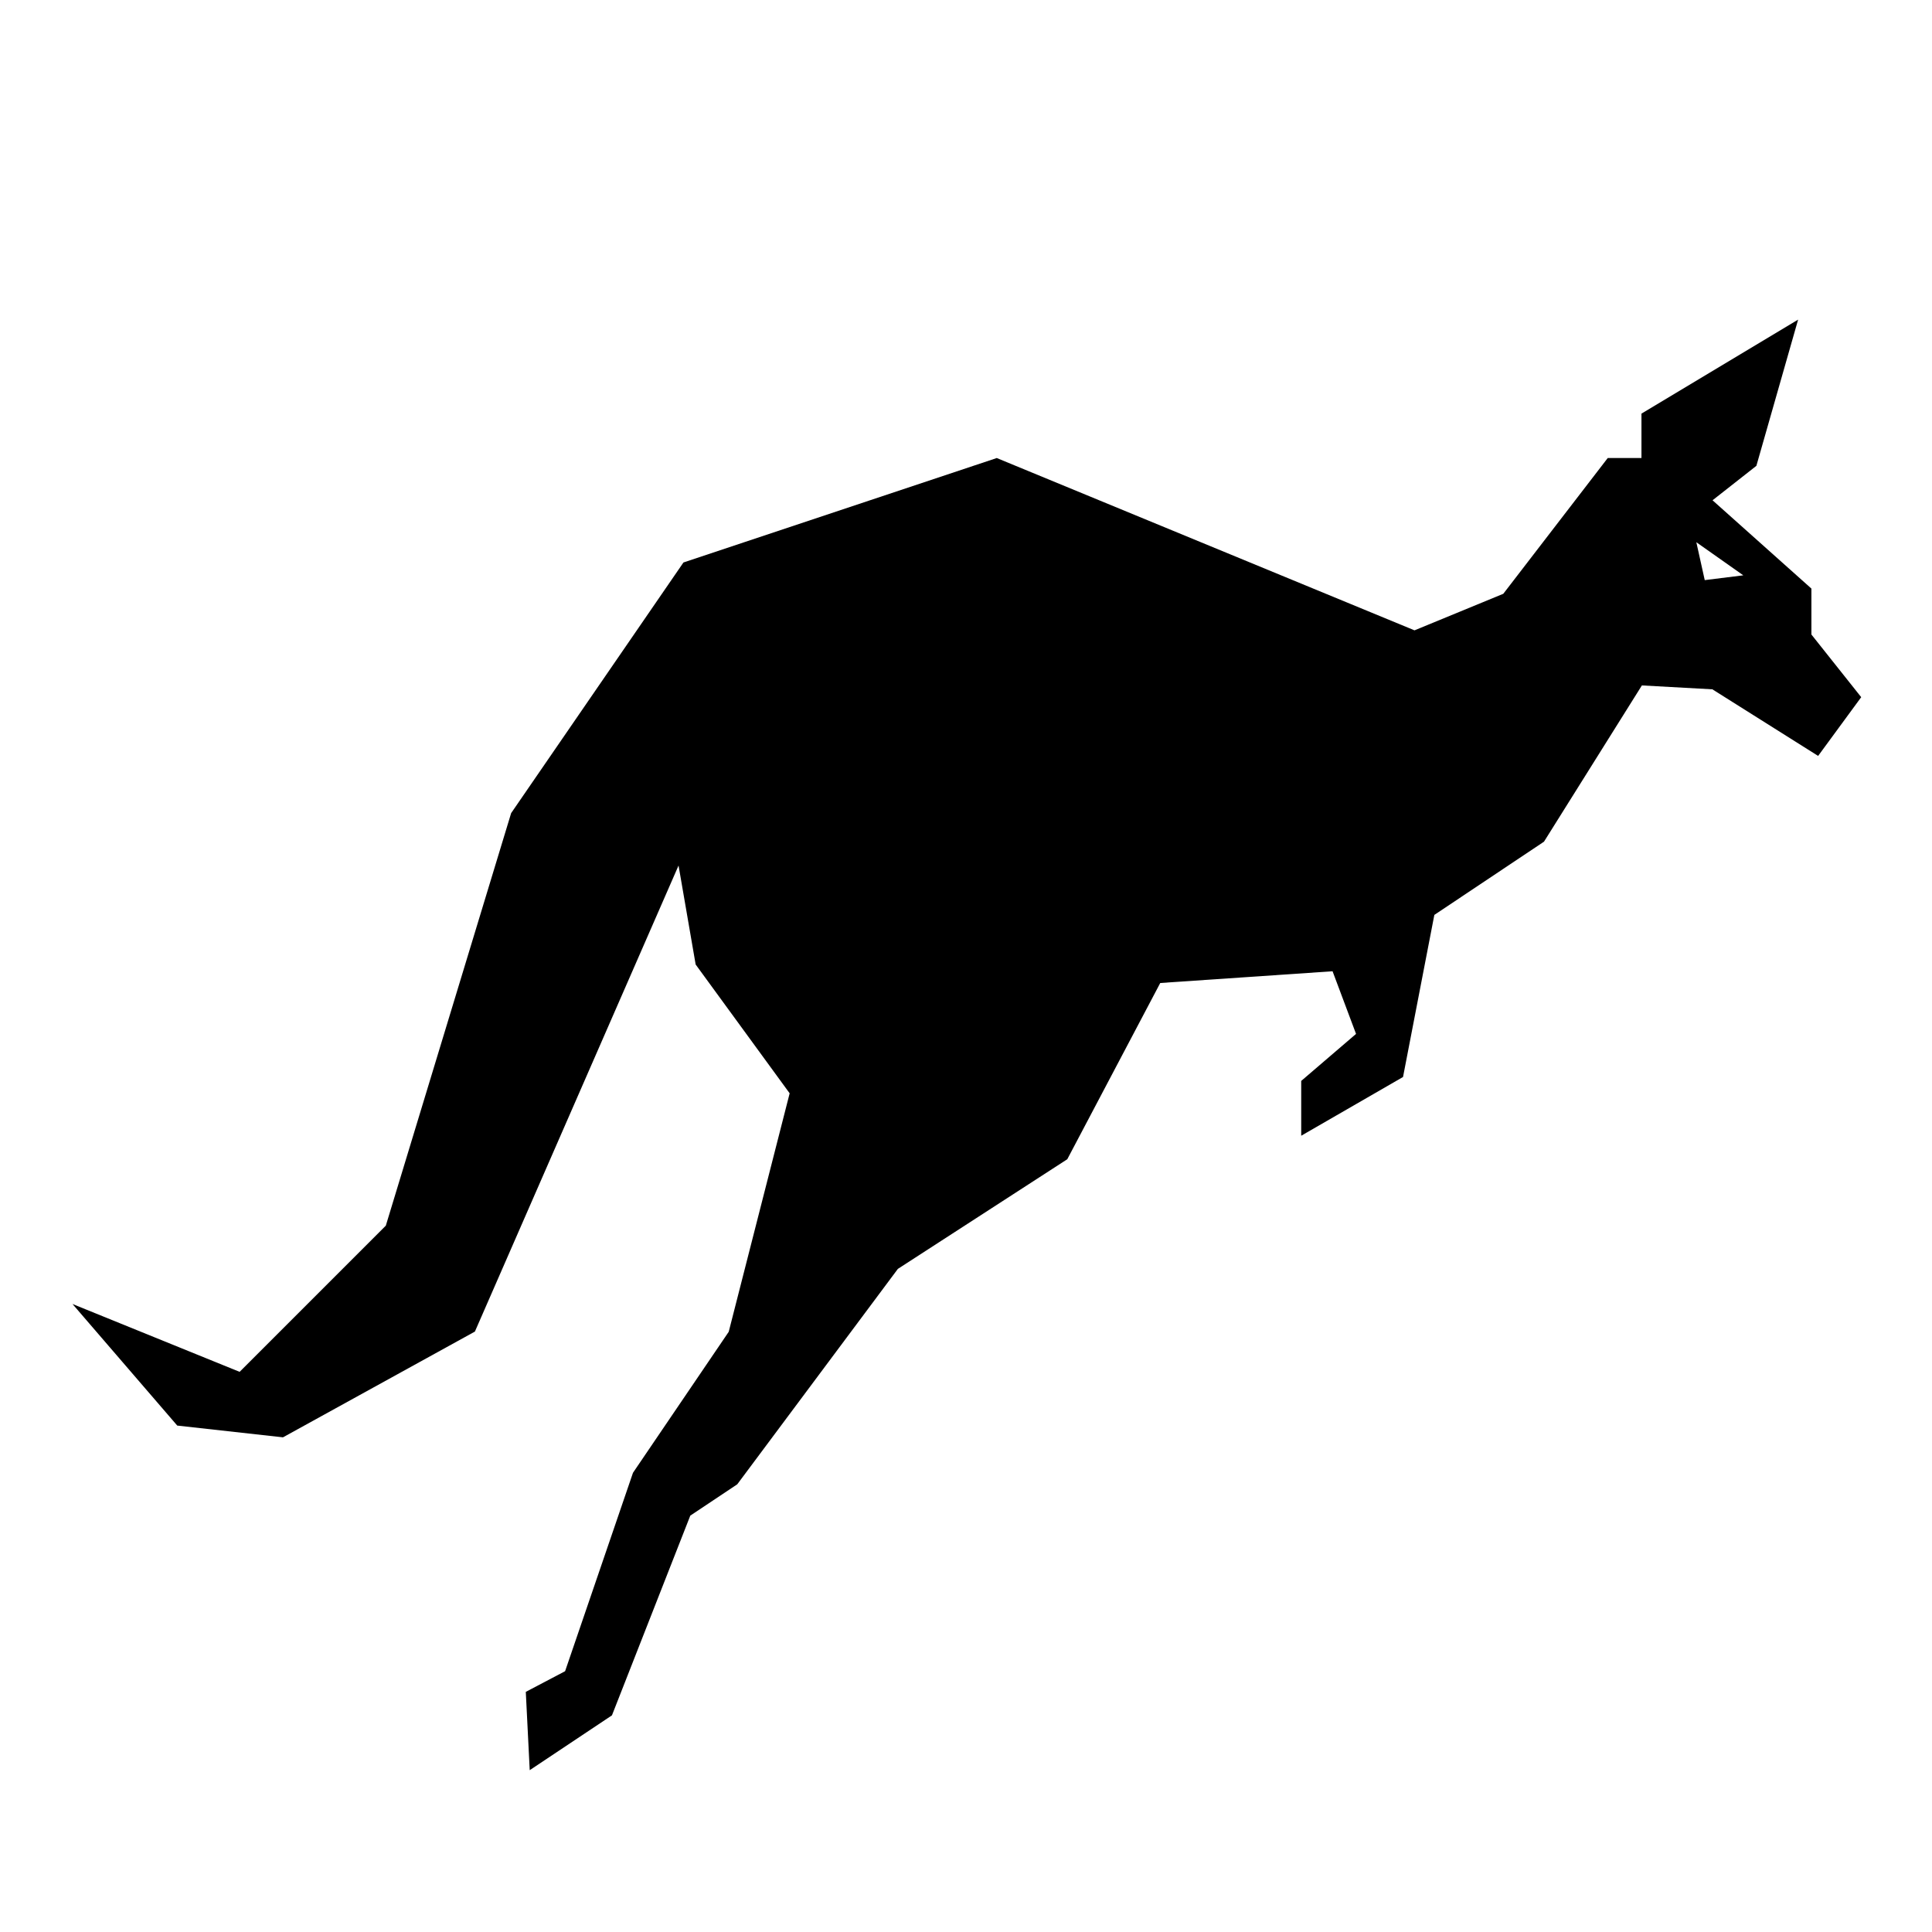 <?xml version="1.0" encoding="UTF-8"?>
<!-- The Best Svg Icon site in the world: iconSvg.co, Visit us! https://iconsvg.co -->
<svg fill="#000000" width="800px" height="800px" version="1.1" viewBox="144 144 512 512" xmlns="http://www.w3.org/2000/svg">
 <path d="m624.04 312.15v-12.172l-26.199-23.398 11.617-9.129 11.062-38.746-41.516 24.91v11.766h-8.938l-27.68 35.98-23.527 9.684-110.71-45.664-83.027 27.68-45.664 66.426-33.211 109.32-38.746 38.746-44.293-17.984 27.766 32.223 28.023 3.113 50.855-28.023 53.969-123.51 4.535 26.234 24.91 34.133-16.148 63.199-25.371 37.363-17.992 52.586-10.414 5.477 1.039 20.75 21.793-14.531 20.762-52.926 12.449-8.305 42.559-57.082 44.898-29.059 24.637-46.707 45.664-3.109 6.223 16.602-14.531 12.461v14.523l26.984-15.566 8.297-42.953 29.059-19.41 25.945-41.406 18.676 1.031 28.027 17.648 11.418-15.566zm-28.266-14.414-2.227-10.039 12.445 8.77z"/>
</svg>